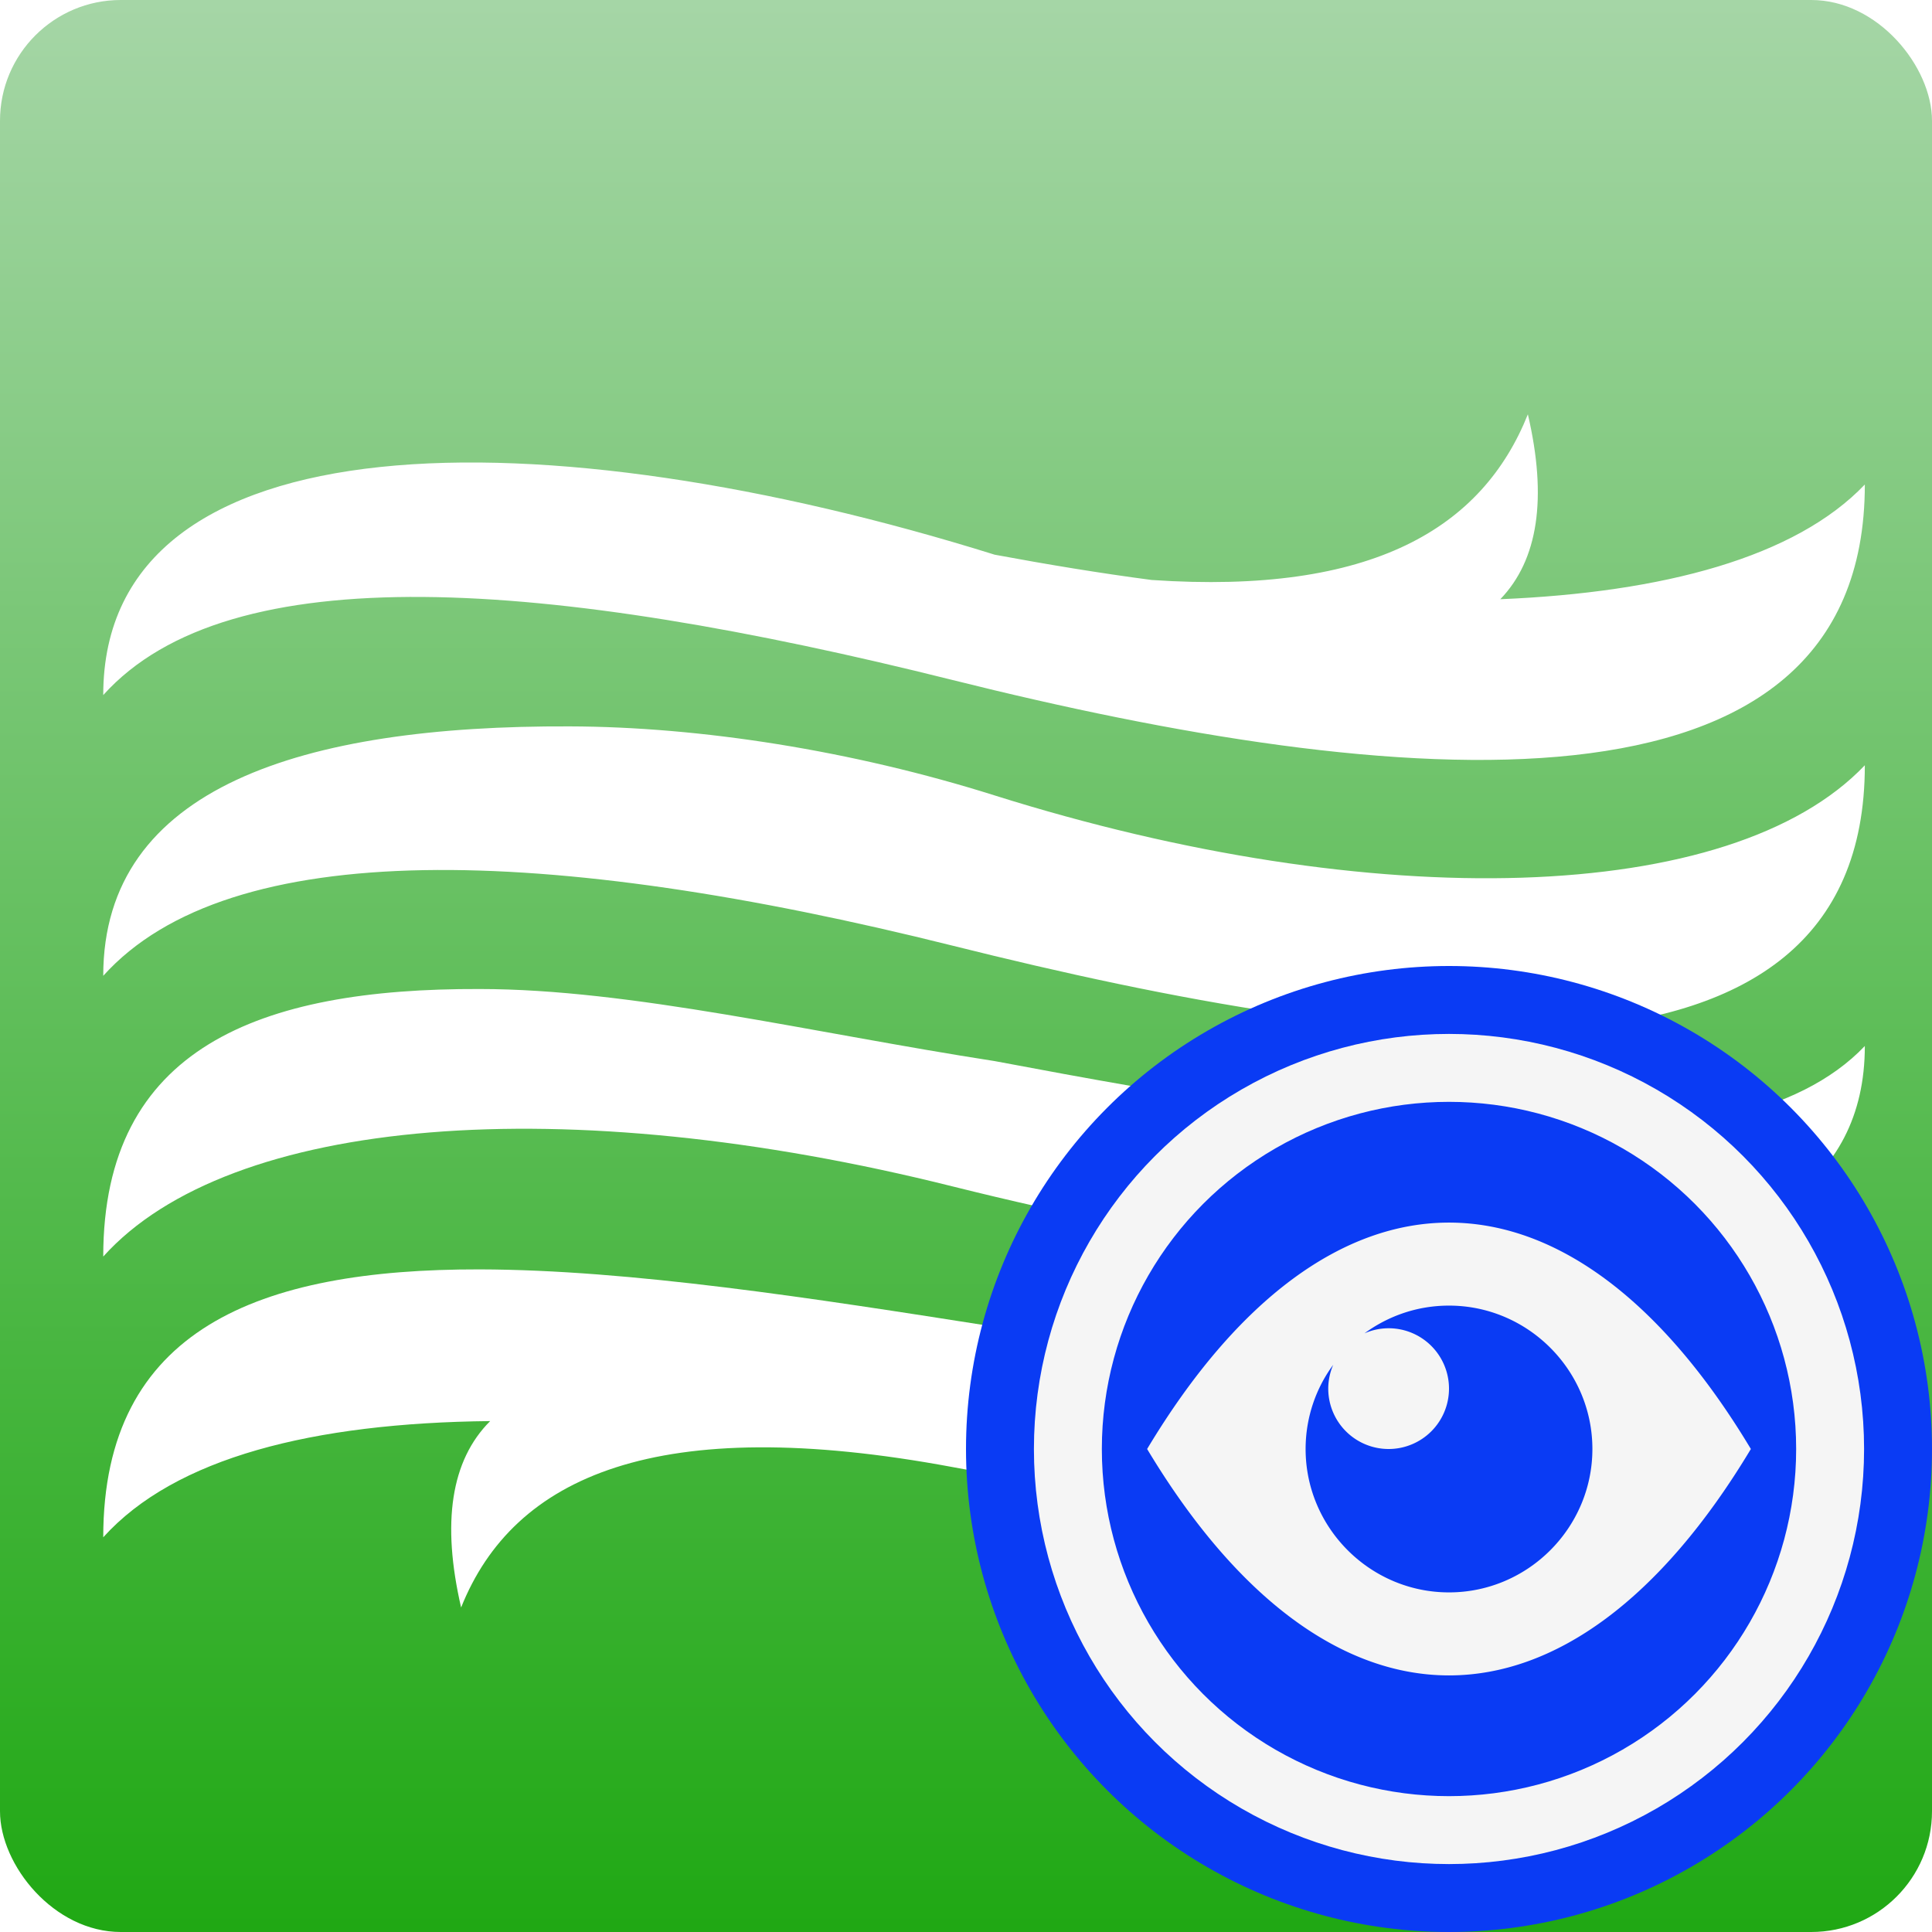 <svg xmlns="http://www.w3.org/2000/svg" viewBox="0 0 512 512" style="height: 512px; width: 512px;" width="512" height="512"><defs><filter id="shadow-1" height="300%" width="300%" x="-100%" y="-100%"><feFlood flood-color="rgba(144, 144, 149, 1)" result="flood"></feFlood><feComposite in="flood" in2="SourceGraphic" operator="atop" result="composite"></feComposite>0<feOffset dx="4" dy="5" result="offset"></feOffset><feComposite in="SourceGraphic" in2="offset" operator="over"></feComposite></filter><linearGradient x1="0" x2="0" y1="0" y2="1" id="lorc-waves-gradient-0"><stop offset="0%" stop-color="#a6d6a7" stop-opacity="1"></stop><stop offset="100%" stop-color="#1fa813" stop-opacity="1"></stop></linearGradient></defs><rect fill="url(#lorc-waves-gradient-0)" height="512" width="512" rx="32" ry="32"></rect><g class="" transform="translate(0,0)" style=""><path d="M400.9 104.8c-12 30-41 47.9-99.7 43.9-13.7-1.8-27.6-4.1-41.6-6.7-119.1-37.2-236.24-37.2-236.24 37.2 33.48-37.2 117.74-30.8 225.04-4 116.8 29.2 241.8 41.2 241.8-51.8-18.4 19.3-53.4 28.6-96.6 30.4 10-10.4 12.5-26.7 7.3-49zM147 187.5c-70.75-.3-123.64 16.1-123.64 66.1 33.48-37.2 117.74-34.8 225.04-8 116.8 29.2 241.8 45.2 241.8-47.8-35.4 37.2-130.2 39.6-230.6 8-37.7-11.9-78-18.2-112.6-18.3zm-23.9 69.6c-58.44-.2-99.74 15.6-99.74 70.9 33.48-37.2 122.34-44.3 225.04-18.6 121 30.2 241.8 37.2 241.8-37.2-35.4 37.2-132.1 22.6-230.6 4-48.4-7.5-96.5-19.1-136.5-19.1zm0 74.3c-58.44-.1-99.74 15.8-99.74 71 19.03-21.1 55.52-30.3 102.54-30.8-10.4 10.4-12.9 26.9-7.7 49.4 13.9-34.8 52-51.8 130.3-37.2 122.6 22.8 241.7 37.2 241.7-37.2-35.4 37.2-132.1 18.6-230.6 0-48.4-7.6-96.5-15.1-136.5-15.2z" fill="#ffffff" fill-opacity="1" filter="url(#shadow-1)"></path></g><g class="" transform="translate(256,256)" style=""><g><circle cx="128" cy="128" r="128" fill="#0a3bf4" fill-opacity="1"></circle><circle stroke="#f5f5f5" stroke-opacity="1" fill="#0a3bf4" fill-opacity="1" stroke-width="18" cx="128" cy="128" r="101"></circle><path fill="#f5f5f5" fill-opacity="1" d="M128 68c-28 0-56 20-80 60 48 80 112 80 160 0-24-40-52-60-80-60zm0 22c20.9 0 38 17.1 38 38s-17.1 38-38 38-38-17.1-38-38c0-8.3 2.72-16.1 7.31-22.3A16 16 0 0 0 96 112a16 16 0 0 0 16 16 16 16 0 0 0 16-16 16 16 0 0 0-16-16 16 16 0 0 0-6.4 1.35c6.3-4.61 14-7.35 22.4-7.35z"></path></g></g></svg>